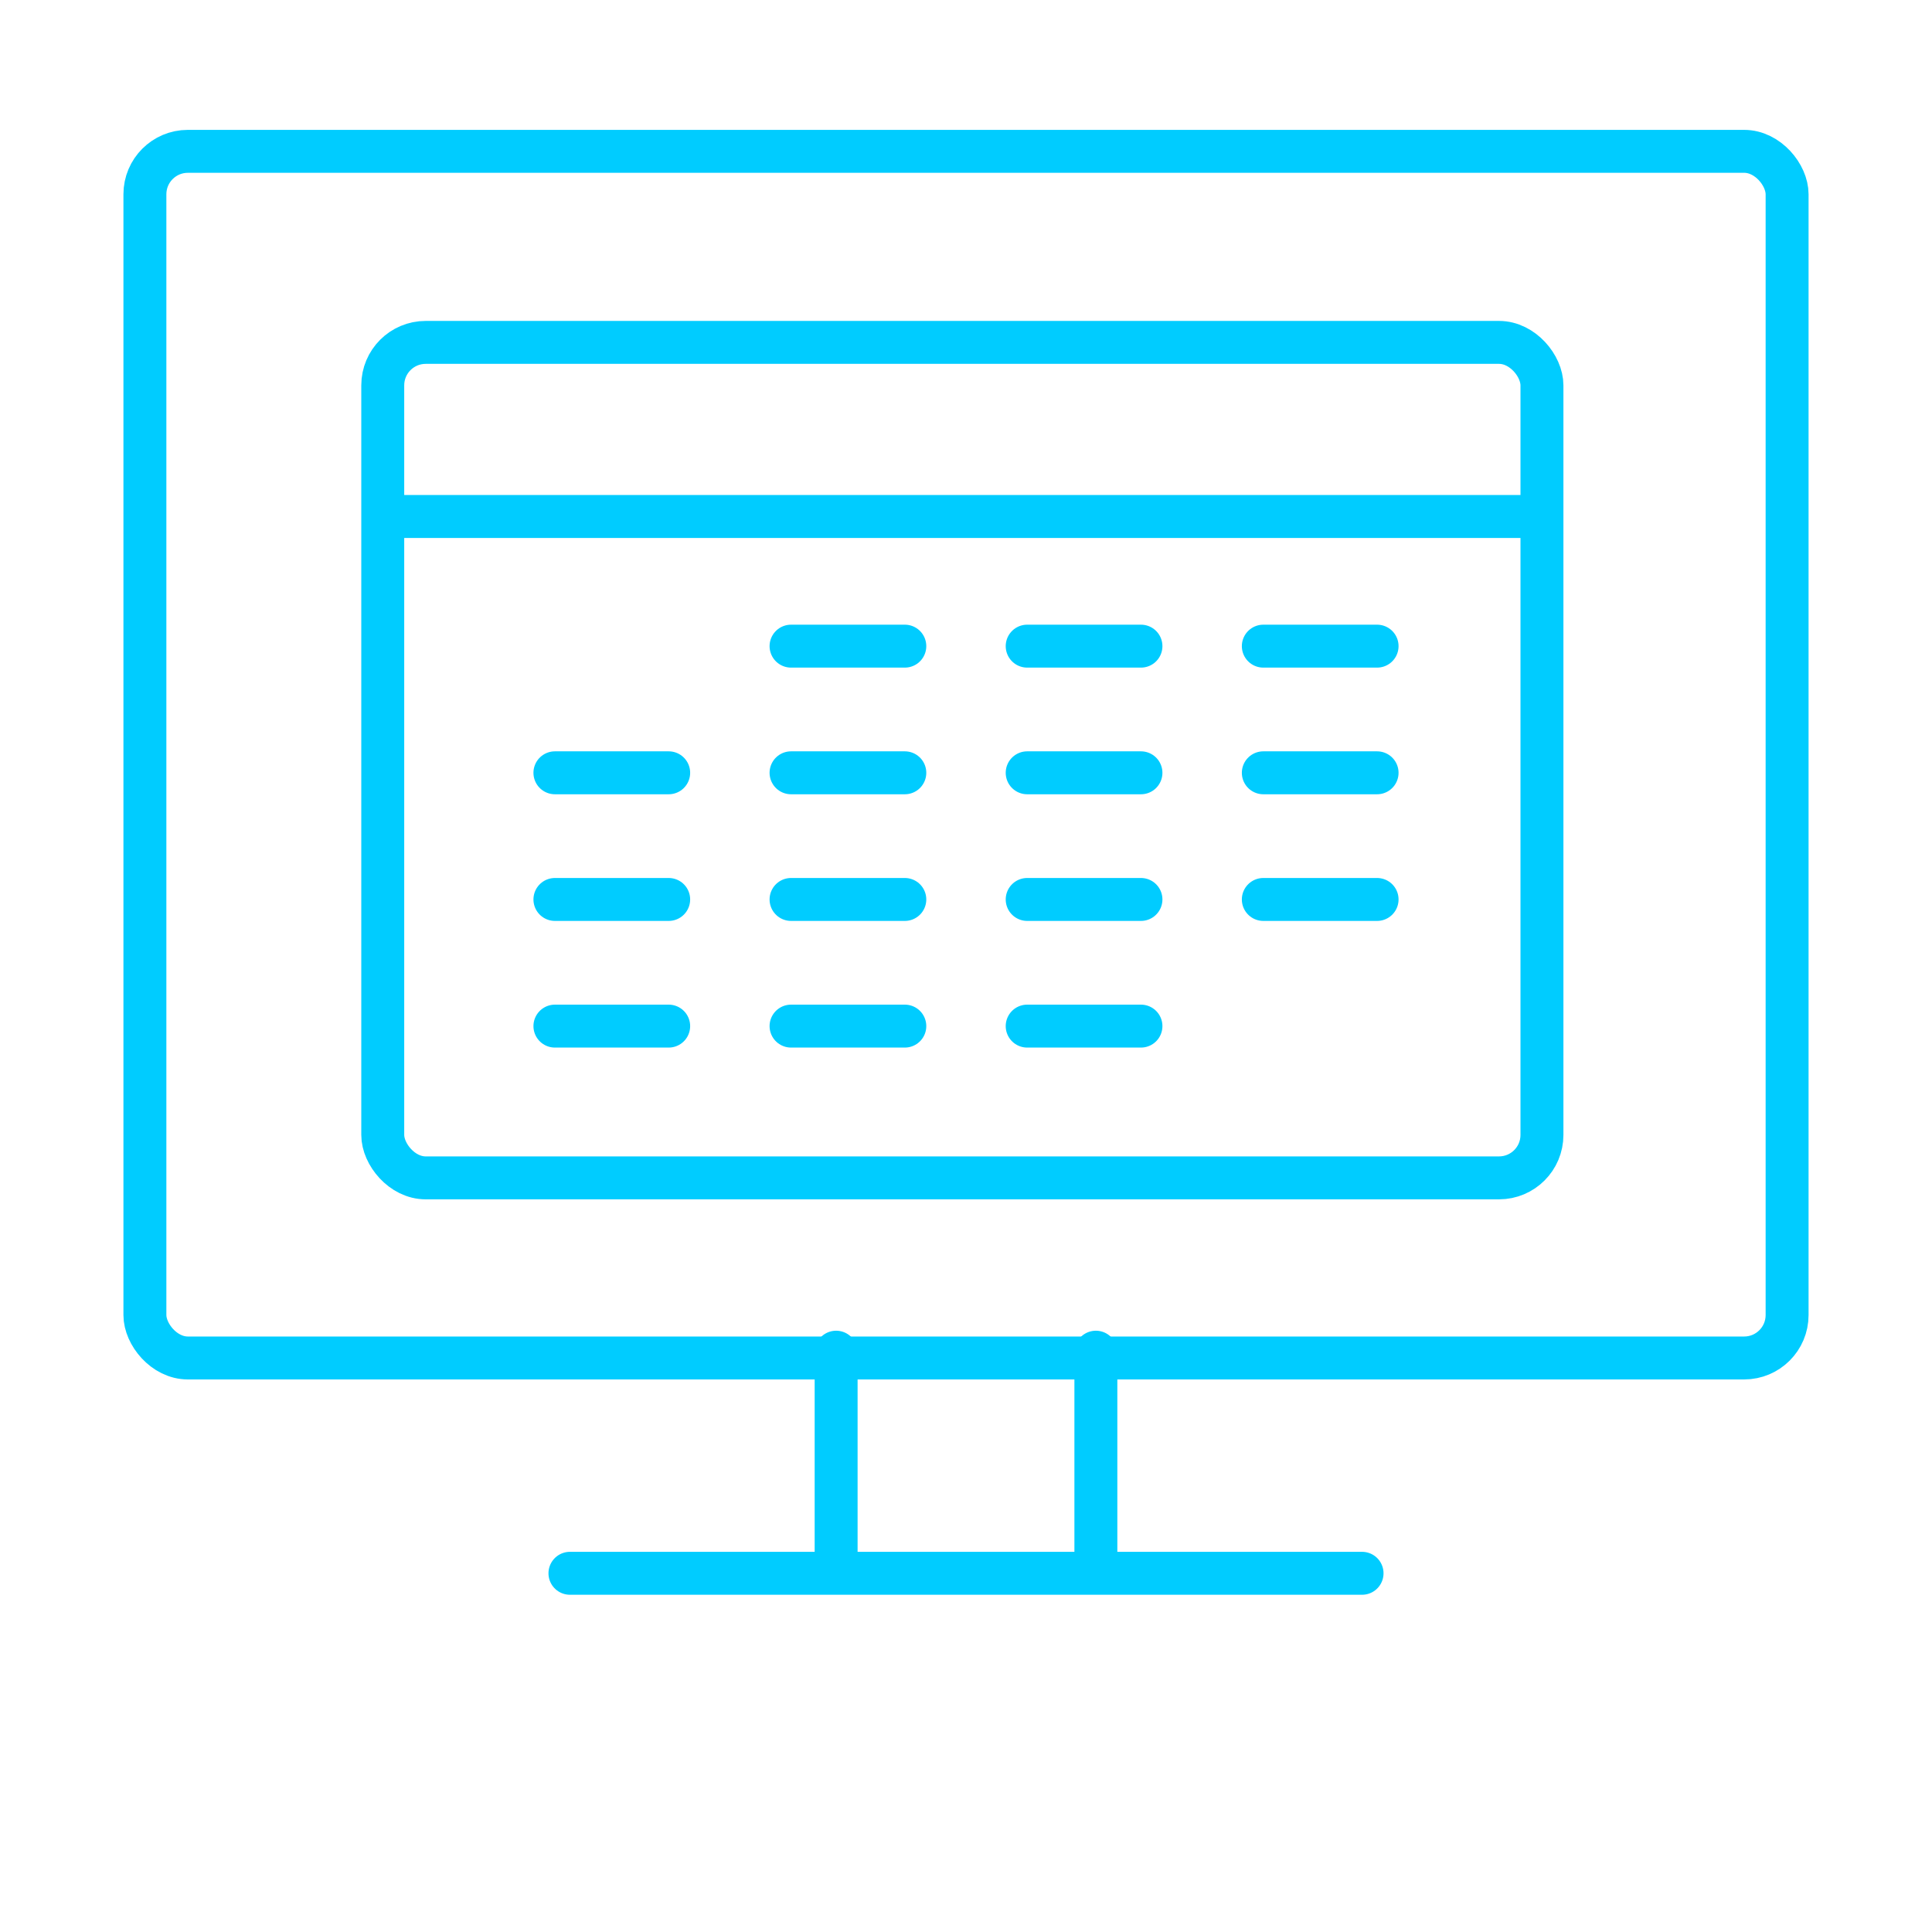 <?xml version="1.0" encoding="UTF-8"?>
<svg xmlns="http://www.w3.org/2000/svg" viewBox="0 0 90 90">
  <defs>
    <style>
      .cls-1 {
        fill: none;
        stroke: #0cf;
        stroke-linecap: round;
        stroke-linejoin: round;
        stroke-width: 2px;
      }
    </style>
  </defs>
  <g id="INSPI">
    <rect class="cls-1" x="17.83" y="15.95" width="54" height="38.92" rx="2" ry="2"/>
    <line class="cls-1" x1="18.17" y1="24.06" x2="71.48" y2="24.06"/>
    <g>
      <g>
        <line class="cls-1" x1="25.85" y1="36" x2="31.15" y2="36"/>
        <line class="cls-1" x1="25.85" y1="41.9" x2="31.15" y2="41.9"/>
        <line class="cls-1" x1="25.85" y1="47.8" x2="31.15" y2="47.8"/>
      </g>
      <g>
        <line class="cls-1" x1="36.85" y1="30.1" x2="42.15" y2="30.1"/>
        <line class="cls-1" x1="36.85" y1="36" x2="42.15" y2="36"/>
        <line class="cls-1" x1="36.85" y1="41.9" x2="42.15" y2="41.9"/>
        <line class="cls-1" x1="36.85" y1="47.8" x2="42.15" y2="47.8"/>
      </g>
      <g>
        <line class="cls-1" x1="47.85" y1="30.1" x2="53.15" y2="30.1"/>
        <line class="cls-1" x1="47.85" y1="36" x2="53.15" y2="36"/>
        <line class="cls-1" x1="47.85" y1="41.9" x2="53.15" y2="41.9"/>
        <line class="cls-1" x1="47.85" y1="47.8" x2="53.15" y2="47.8"/>
      </g>
      <g>
        <line class="cls-1" x1="58.85" y1="30.1" x2="64.15" y2="30.1"/>
        <line class="cls-1" x1="58.85" y1="36" x2="64.15" y2="36"/>
        <line class="cls-1" x1="58.85" y1="41.9" x2="64.15" y2="41.9"/>
      </g>
    </g>
  </g>
  <g id="DESIGN">
    <rect class="cls-1" x="6.75" y="7.05" width="76.5" height="56.21" rx="2" ry="2"/>
    <line class="cls-1" x1="26.55" y1="73.29" x2="63.45" y2="73.29"/>
    <g>
      <line class="cls-1" x1="51.05" y1="62.99" x2="51.05" y2="72.44"/>
      <line class="cls-1" x1="38.95" y1="62.99" x2="38.95" y2="72.44"/>
    </g>
  </g>
</svg>